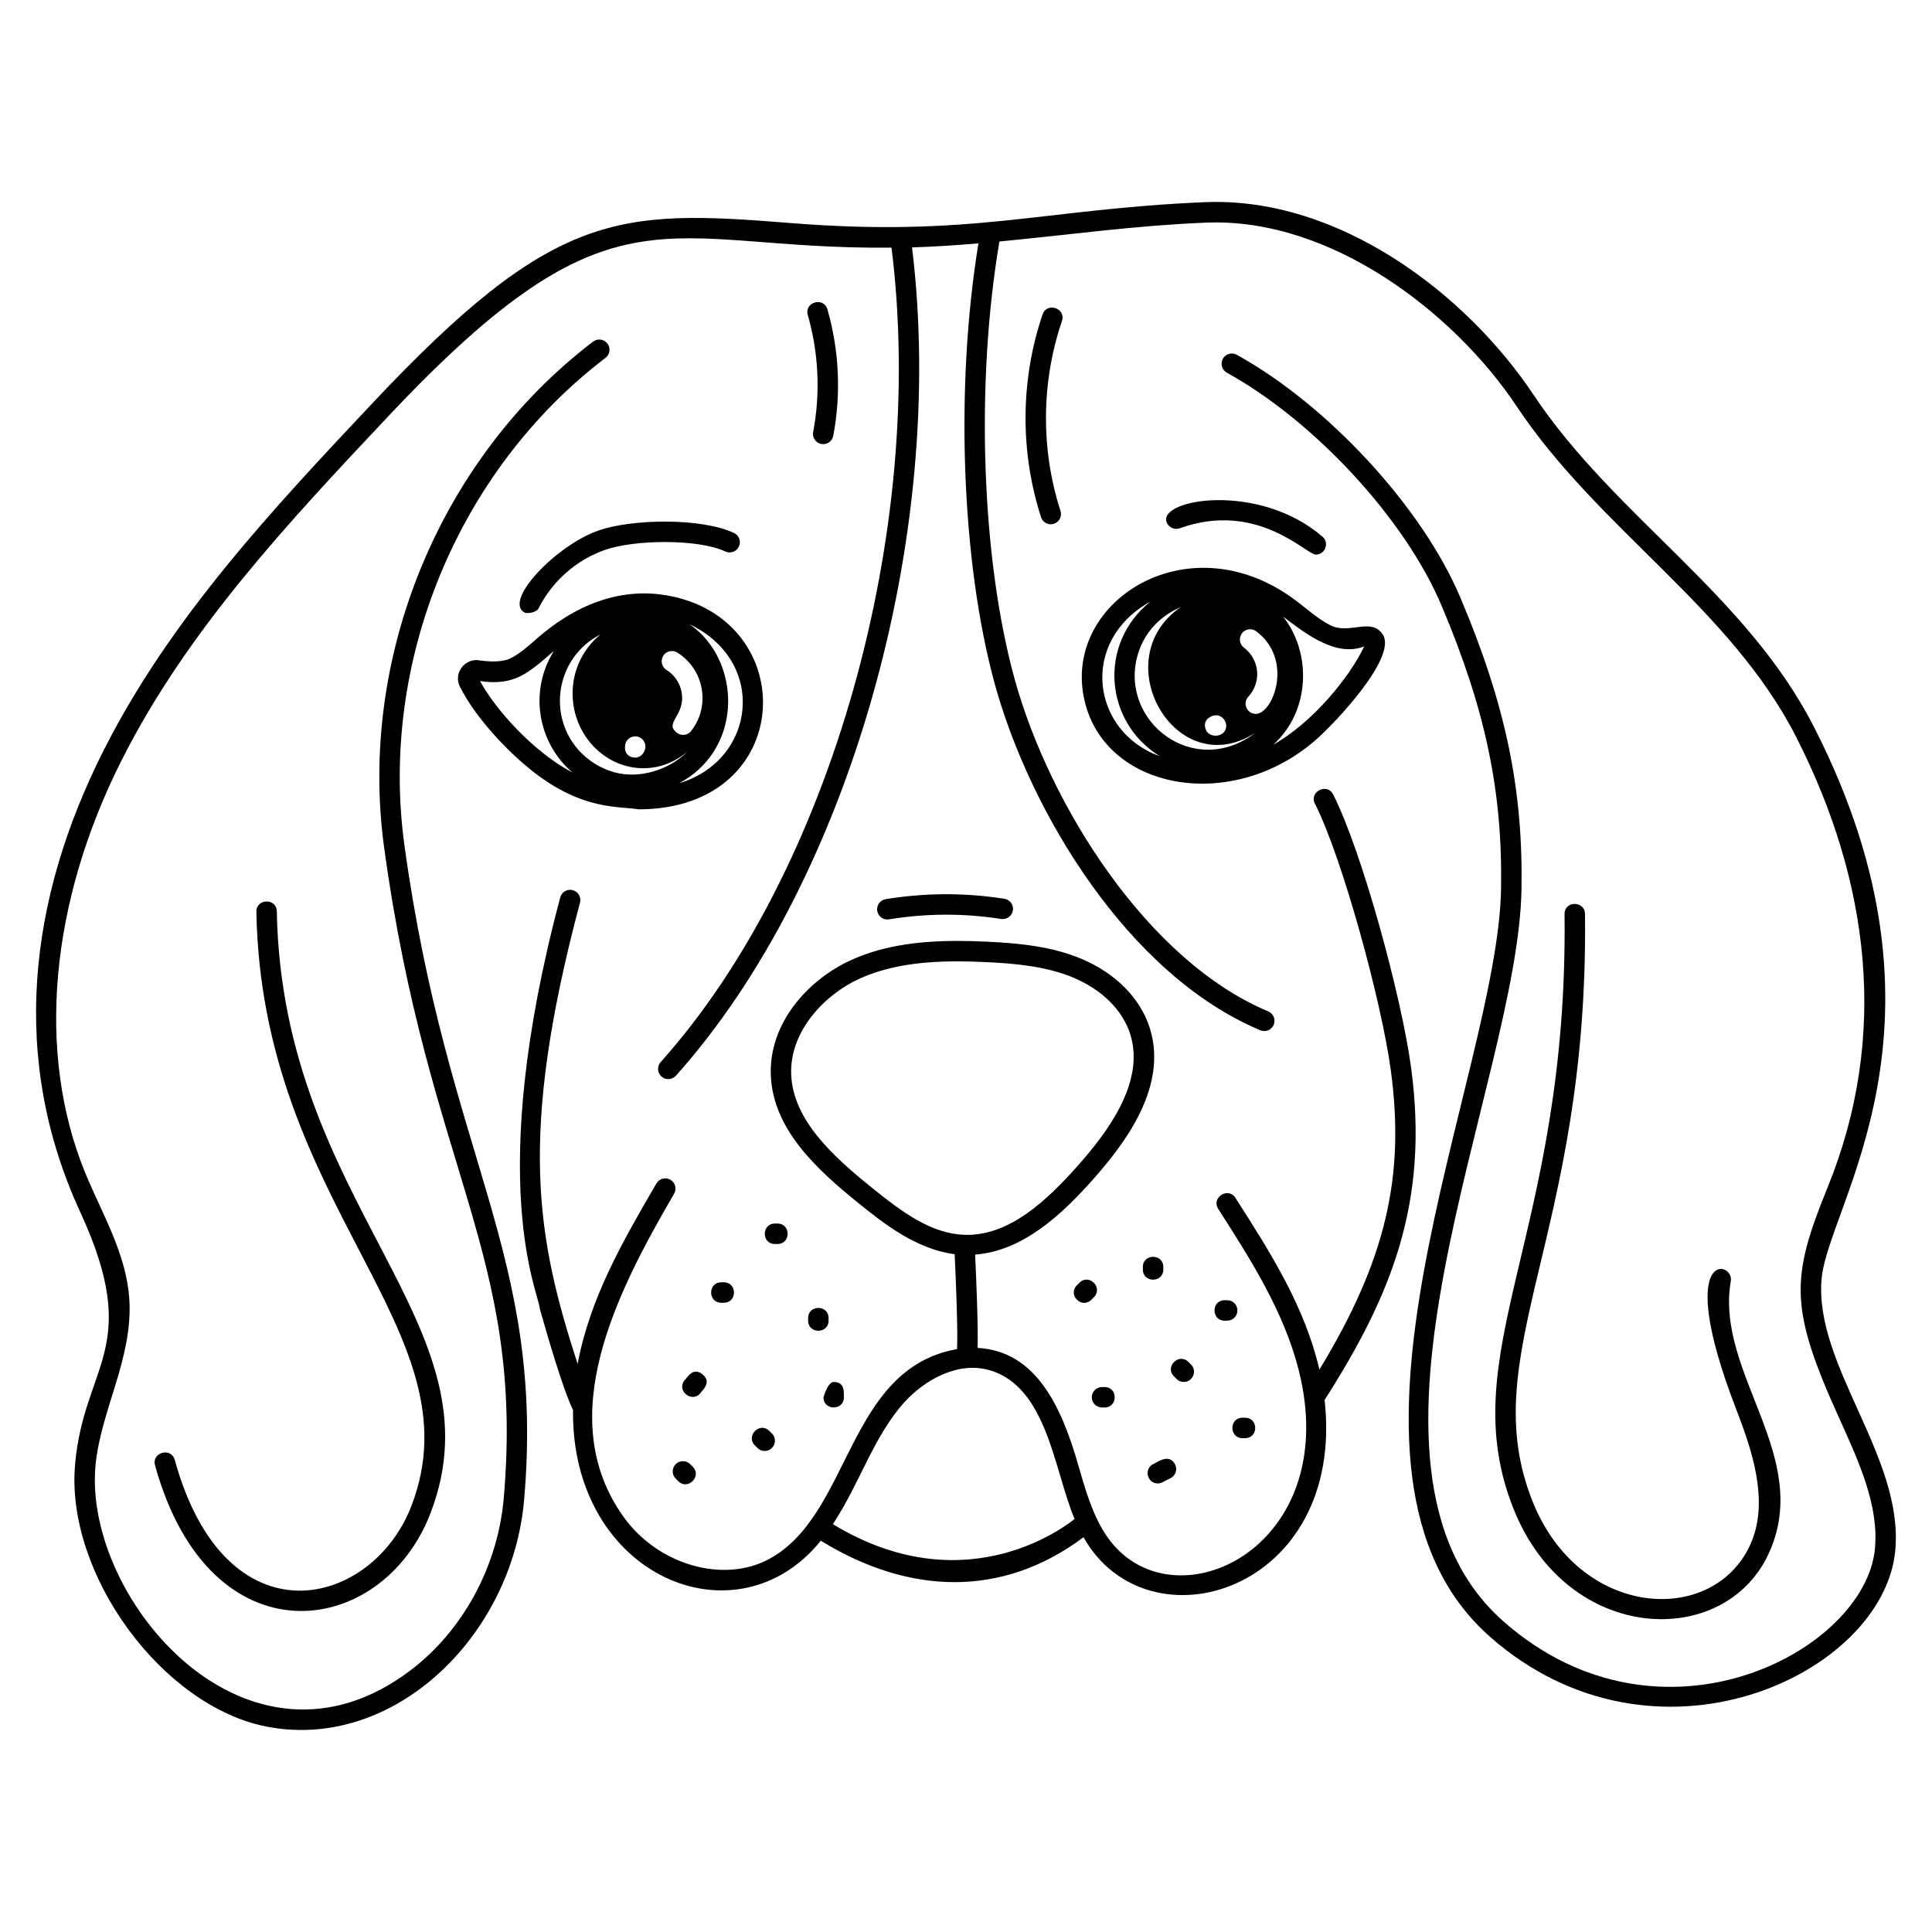 <?xml version="1.0" encoding="UTF-8"?>
<!-- Uploaded to: SVG Repo, www.svgrepo.com, Generator: SVG Repo Mixer Tools -->
<svg fill="#000000" width="800px" height="800px" version="1.1" viewBox="144 144 512 512" xmlns="http://www.w3.org/2000/svg">
 <g>
  <path d="m163.89 532.18c-2.519 29.016 23.133 64.039 50.828 69.402 33.578 6.508 65.043-23.953 68.176-60.078 5.644-65.082-20.285-90.316-31.727-173.59-6.676-48.641 14.242-99.305 53.293-129.07 1.191-0.906 1.418-2.606 0.512-3.797-0.902-1.184-2.598-1.422-3.797-0.512-40.578 30.922-62.312 83.562-55.371 134.11 11.773 85.777 37.305 107.64 31.695 172.39-1.566 18.07-10.832 35.145-24.789 45.684-42.934 32.41-86.484-18.723-83.422-54.07 1.273-14.668 9.969-28.57 8.988-44.266-0.766-12.152-7.254-22.762-11.672-33.512-13.023-31.738-9.453-71.73 9.793-109.73 17.426-34.41 44.34-63.012 70.363-90.676 60.531-64.344 72.582-44.145 133.5-44.84 9.41 75.125-16.102 165.5-61.176 215.84-0.996 1.113-0.902 2.824 0.211 3.824 1.109 0.996 2.828 0.906 3.824-0.211 45.91-51.258 71.949-143.08 62.578-219.51 6.004-0.188 11.832-0.586 17.598-1.074-6.207 37.973-4.512 84.617 4.344 116.81 9.328 33.898 35.328 77.062 70.367 91.73 0.34 0.145 0.695 0.207 1.043 0.207 1.059 0 2.062-0.625 2.5-1.664 0.578-1.379-0.074-2.965-1.453-3.543-31.883-13.348-57.957-54.457-67.234-88.172-8.773-31.887-10.363-78.352-4.008-115.86 20.25-1.949 35.539-4.191 54.625-4.996 33.445-1.445 66.16 24.207 82.406 48.609 21.723 32.645 56.648 53.414 74.098 87.66 19.5 38.27 24.68 79.305 8.344 119.42-9.781 24.012-10.164 31.91 3.027 61.02 5.445 12.012 10.59 23.355 9.52 34.738-2.562 27.141-56.762 55.867-98.355 19.316-47.223-41.504 3.863-142.82 4.695-194.17 0.43-26.664-4.277-49.074-16.254-77.352-10.082-23.809-34.98-50.82-59.207-64.227-1.309-0.727-2.953-0.25-3.684 1.059-0.727 1.309-0.25 2.957 1.059 3.684 23.277 12.883 47.184 38.789 56.844 61.598 11.66 27.531 16.246 49.305 15.824 75.148-0.801 49.531-52.738 154.48-2.856 198.32 43.738 38.457 104.23 9.988 107.32-22.879 2.336-24.812-21.465-48.973-19.527-71.953 1.672-19.801 38.348-67.156-1.93-146.19-18.035-35.398-52.926-55.922-74.418-88.199-17.621-26.484-51.375-52.562-87.141-51.023-42.879 1.809-61.746 9.375-109.82 5.519-45.629-3.656-62.652-3.352-110.62 47.641-26.289 27.945-53.473 56.836-71.25 91.941-20.129 39.738-24.977 81.996-6.301 122.5 16.691 36.215 0.953 40.25-1.367 66.98z"/>
  <path d="m517.95 426.91c-2.535-18.82-13-57.289-20.645-72.355-1.625-3.203-6.449-0.738-4.828 2.449 7.293 14.375 17.676 52.598 20.105 70.633 3.805 28.254-1.344 50.32-18.922 79.324-3.93-16.816-12.934-30.945-22.25-45.5-1.93-3.019-6.496-0.098-4.559 2.922 8.57 13.391 17.434 27.242 21.34 42.789 11.289 44.926-28.848 65.953-47.633 47.809-5.918-5.711-8.395-14.32-10.785-22.645-4.25-14.777-10.863-30.285-26.703-31.125 0.188-5.723-0.383-19.012-0.652-24.727 12.613-0.977 22.82-10.457 31.176-19.848 8.797-9.891 19.934-24.812 15.121-40.168-2.469-7.871-9.074-14.566-18.121-18.367-7.871-3.305-16.516-4.129-24.684-4.527-2.723-0.133-5.469-0.219-8.219-0.219-11.691 0-20.727 1.656-28.426 5.207-10.867 5.019-21.578 16.383-20.988 30.469 0.598 14.336 12.277 24.949 23.18 33.77 6.508 5.266 15.262 12.262 25.535 13.574 0.383 7.996 0.871 20.68 0.637 25.145-29.426 5.269-27.941 43.977-49.926 55.699-12.102 6.457-29.336 1.453-38.402-11.16-18.988-26.414-1.828-59.625 13.34-85.711 0.754-1.293 0.316-2.953-0.98-3.703-1.293-0.754-2.953-0.316-3.703 0.98-8.938 15.367-17.609 30.324-20.883 47.84-10.77-33.277-15.938-60.117 0.629-122.25 0.387-1.445-0.473-2.93-1.918-3.312-1.441-0.391-2.93 0.473-3.312 1.918-20.238 75.875-5.555 105.04-5.41 109.06 1.922 6.75 5.863 20.582 8.789 26.801-0.488 44.09 43.293 62.379 65.672 34.625 23.359 14.359 48.027 15.227 69.621-0.926 17.027 30.27 69.527 14.48 63.887-36.371 17.734-27.805 27.734-52.359 22.918-88.102zm-143.1 31.68c-9.98-8.074-20.672-17.703-21.176-29.789-0.48-11.52 8.914-21.199 17.848-25.32 6.969-3.215 15.277-4.711 26.156-4.711 2.66 0 5.32 0.086 7.953 0.215 7.676 0.371 15.754 1.129 22.852 4.109 7.57 3.18 13.055 8.645 15.047 14.992 3.992 12.73-6.078 26.039-14 34.941-8.016 9.008-17.758 18.223-29.207 18.223l-0.676-0.012c-8.816-0.277-16.449-5.894-24.797-12.648zm-10.137 89.328c7.231-10.93 10.809-23.348 19.055-32.414 5.012-5.504 13.953-10.992 22.727-8.312 15.02 4.574 16.844 26.383 22.277 39.359-0.199 0.086-27.57 23.516-64.059 1.367z"/>
  <path d="m270.3 318.92c-3.562 0-6.07 3.75-4.434 7.035 4.188 8.355 12.793 17.359 19.465 22.578 13.188 10.305 22.789 9.07 27.887 9.949 41.992 0 43.266-50.629 7.379-56.719-10.902-1.848-22.727 1.301-34.418 11.551-2.125 1.863-4.133 3.629-6.402 4.91-3.328 1.895-8.777 0.695-9.477 0.695zm53.684 32.648c15.652-8.406 16.348-28.348 6.391-39.004-1.094-1.172-2.324-2.203-3.633-3.129 20.727 9.895 17.594 36.023-2.758 42.133zm-4.227-33.766c0.789-1.266 2.457-1.66 3.731-0.871 7.144 4.434 8.867 14.164 3.68 20.785-0.922 1.18-2.629 1.387-3.801 0.465-3.473-2.715 2.367-4.504 1.266-10.73-0.426-2.414-1.922-4.625-4.004-5.914-1.27-0.793-1.656-2.465-0.871-3.734zm-10.125 24.043c0-1.496 1.211-2.707 2.707-2.707s2.707 1.211 2.707 2.707-1.211 2.934-2.707 2.934-2.707-0.984-2.707-2.481zm4.894 3.016v0.016zm-11.543-32.641c0.035-0.02 0.078-0.023 0.109-0.039-4.504 3.668-7.426 9.391-7.348 15.84 0.129 10.789 8.551 19.566 18.777 19.566h0.211c4.367-0.051 8.32-1.746 11.48-4.434-4.945 4.941-12.797 7.352-19.48 5.492-3.543-0.992-6.848-3.043-9.312-5.769-8.539-9.469-5.91-24.707 5.562-30.656zm-12.199 4.289c-6.707 10.73-4.246 24.406 4.953 32.23-9.875-5.141-20.133-16.18-24.516-24.242 9.086 1.32 12.746-2.055 19.562-7.988z"/>
  <path d="m430.94 327.11c3.617 25.84 38.551 33.059 61.582 13.125 5.394-4.672 21.816-22.141 17.93-28.074-3.059-4.672-8.785 0.098-13.898-2.465-3.469-1.742-6.559-4.695-10.027-7.191-27.215-19.602-59.047-0.164-55.586 24.605zm74.586-11.812c-3.906 8.277-13.762 20.266-24.082 26.039 9.945-8.988 10.098-24.504 2.59-33.922 5.609 4.199 13.891 10.895 21.492 7.883zm-32.41-3.453c0.895-1.199 2.594-1.449 3.789-0.547 10.027 7.504 4.484 21.891-0.102 21.891-2.348 0-3.602-2.816-1.98-4.559 1.672-1.789 2.539-4.312 2.324-6.754-0.219-2.438-1.52-4.769-3.481-6.238-1.199-0.898-1.445-2.594-0.551-3.793zm-8.539 22.234c0.008-0.004 0.316-0.168 0.324-0.168 3.246-1.715 5.75 3.098 2.664 4.719-1.305 0.691-3.172 0.316-3.879-1.008-0.699-1.316-0.426-2.836 0.891-3.543zm-7.578-29.27c-20.387 13.941-1.348 47.078 19.738 33.348-16.199 12.43-36.066-2.863-31.32-20.293 2.66-9.789 11.039-12.656 11.582-13.055zm-8.141-1.379c-13.953 11.211-12.145 31.945 2.465 40.945-17.848-6.309-21.598-30.254-2.465-40.945z"/>
  <path d="m286.75 305.18c3.617-7.203 10.066-12.852 17.684-15.488 7.723-2.68 24.527-2.938 31.781 0.457 1.355 0.637 2.965 0.051 3.602-1.305 0.637-1.355 0.051-2.965-1.305-3.602-8.645-4.051-26.938-3.758-35.852-0.672-11.246 3.894-25.531 18.801-19.547 21.812 0.391 0.199 2.965 0.133 3.637-1.203z"/>
  <path d="m190.31 530.89c-0.941-3.43-6.184-2.027-5.223 1.445 14.523 52.539 60.219 46.047 73.016 12.641 19.195-50.078-39.297-81.316-40.746-159.43-0.07-3.621-5.481-3.461-5.418 0.102 1.457 78.598 58.918 110.91 41.105 157.4-10.355 27.023-49.16 36.984-62.734-12.152z"/>
  <path d="m564.04 386.19c-0.051-3.496-5.461-3.566-5.418 0.062 1.023 85.023-30.125 116.42-13.418 157.86 14.379 35.656 55.711 37.031 67.469 11.707 11.98-25.801-14.234-47.828-9.988-72.359 0.91-5.297-15.117-9.199 1.191 33.402l1.09 2.863c4.106 10.852 7.648 23.355 2.789 33.812-9.957 21.445-45.074 19.445-57.527-11.453-15.805-39.184 14.84-70.422 13.812-155.89z"/>
  <path d="m379.59 387.64c9.859-1.617 19.863-1.652 29.734-0.102 1.469 0.207 2.863-0.777 3.098-2.258 0.23-1.48-0.781-2.863-2.258-3.098-10.445-1.641-21.027-1.602-31.453 0.105-1.477 0.242-2.477 1.633-2.234 3.113 0.219 1.328 1.367 2.269 2.672 2.269 0.148 0.004 0.297-0.008 0.441-0.031z"/>
  <path d="m329.63 513.18c0.23-0.543 3.211-2.781 0.559-4.953-2.652-2.176-4.207 1.148-4.75 1.52-2.269 2.773 1.922 6.207 4.191 3.434z"/>
  <path d="m335.82 489.24c3.586 0 3.582-5.418 0-5.418h-0.676c-3.586 0-3.582 5.418 0 5.418z"/>
  <path d="m358.16 493.3v0.676c0 3.586 5.418 3.582 5.418 0v-0.676c0-3.586-5.418-3.582-5.418 0z"/>
  <path d="m344.06 527.05c0.543 0.418 1.047 1.469 2.594 1.469 2.387 0 3.629-2.91 1.914-4.625l-0.676-0.676c-2.535-2.535-6.363 1.297-3.832 3.832z"/>
  <path d="m350.04 473.67c3.586 0 3.582-5.418 0-5.418h-0.676c-3.586 0-3.582 5.418 0 5.418z"/>
  <path d="m362.23 514.3c0 3.586 5.418 3.582 5.418 0-0.16-0.543 0.676-4.062-2.707-4.062-1.5 0-2.547 3.519-2.711 4.062z"/>
  <path d="m323.07 535.85 0.676 0.676c2.535 2.535 6.363-1.297 3.832-3.832l-0.676-0.676c-1.059-1.059-2.773-1.059-3.832 0-1.055 1.062-1.055 2.777 0 3.832z"/>
  <path d="m430.06 483.94-0.676 0.676c-2.535 2.535 1.297 6.363 3.832 3.832l0.676-0.676c2.535-2.539-1.297-6.367-3.832-3.832z"/>
  <path d="m436.04 517h0.676c3.586 0 3.582-5.418 0-5.418h-0.676c-1.496 0-2.707 1.211-2.707 2.707-0.004 1.5 1.207 2.711 2.707 2.711z"/>
  <path d="m446.87 479.76v0.676c0 3.586 5.418 3.582 5.418 0v-0.676c0-3.586-5.418-3.582-5.418 0z"/>
  <path d="m457.71 510.23c2.387 0 3.629-2.91 1.914-4.625l-0.676-0.676c-2.535-2.535-6.363 1.297-3.832 3.832 0.543 0.418 1.047 1.469 2.594 1.469z"/>
  <path d="m449.6 532c-2.516 1.289-1.609 5.121 1.234 5.121 1.031 0 1.492-0.504 3.383-1.391 1.336-0.676 1.867-2.305 1.191-3.641-1.637-3.215-5.148-0.25-5.809-0.09z"/>
  <path d="m473.28 525.13h0.676c3.586 0 3.582-5.418 0-5.418h-0.676c-3.586 0-3.582 5.418 0 5.418z"/>
  <path d="m469.22 488.57h-0.676c-3.586 0-3.582 5.418 0 5.418h0.676c1.496 0 2.707-1.211 2.707-2.707 0.004-1.5-1.211-2.711-2.707-2.711z"/>
  <path d="m362.16 261.7c1.273 0 2.41-0.906 2.66-2.199 2.109-11.074 1.578-22.656-1.539-33.496-0.98-3.441-6.195-1.953-5.207 1.496 2.883 10.027 3.375 20.742 1.422 30.984-0.316 1.664 0.957 3.215 2.664 3.215z"/>
  <path d="m420.29 227.34c-5.871 17.281-6.016 36.359-0.398 53.723 0.371 1.145 1.434 1.875 2.578 1.875 0.273 0 0.555-0.043 0.832-0.133 1.422-0.461 2.203-1.988 1.742-3.41-5.258-16.262-5.125-34.129 0.379-50.309 1.152-3.398-3.981-5.137-5.133-1.746z"/>
  <path d="m456.63 284c20.52-7.391 33.574 6.977 36.066 6.977 2.484 0 3.68-3.113 1.766-4.762-16.883-14.523-43.52-9.996-41.301-3.848 0.512 1.41 2.078 2.144 3.469 1.633z"/>
 </g>
</svg>